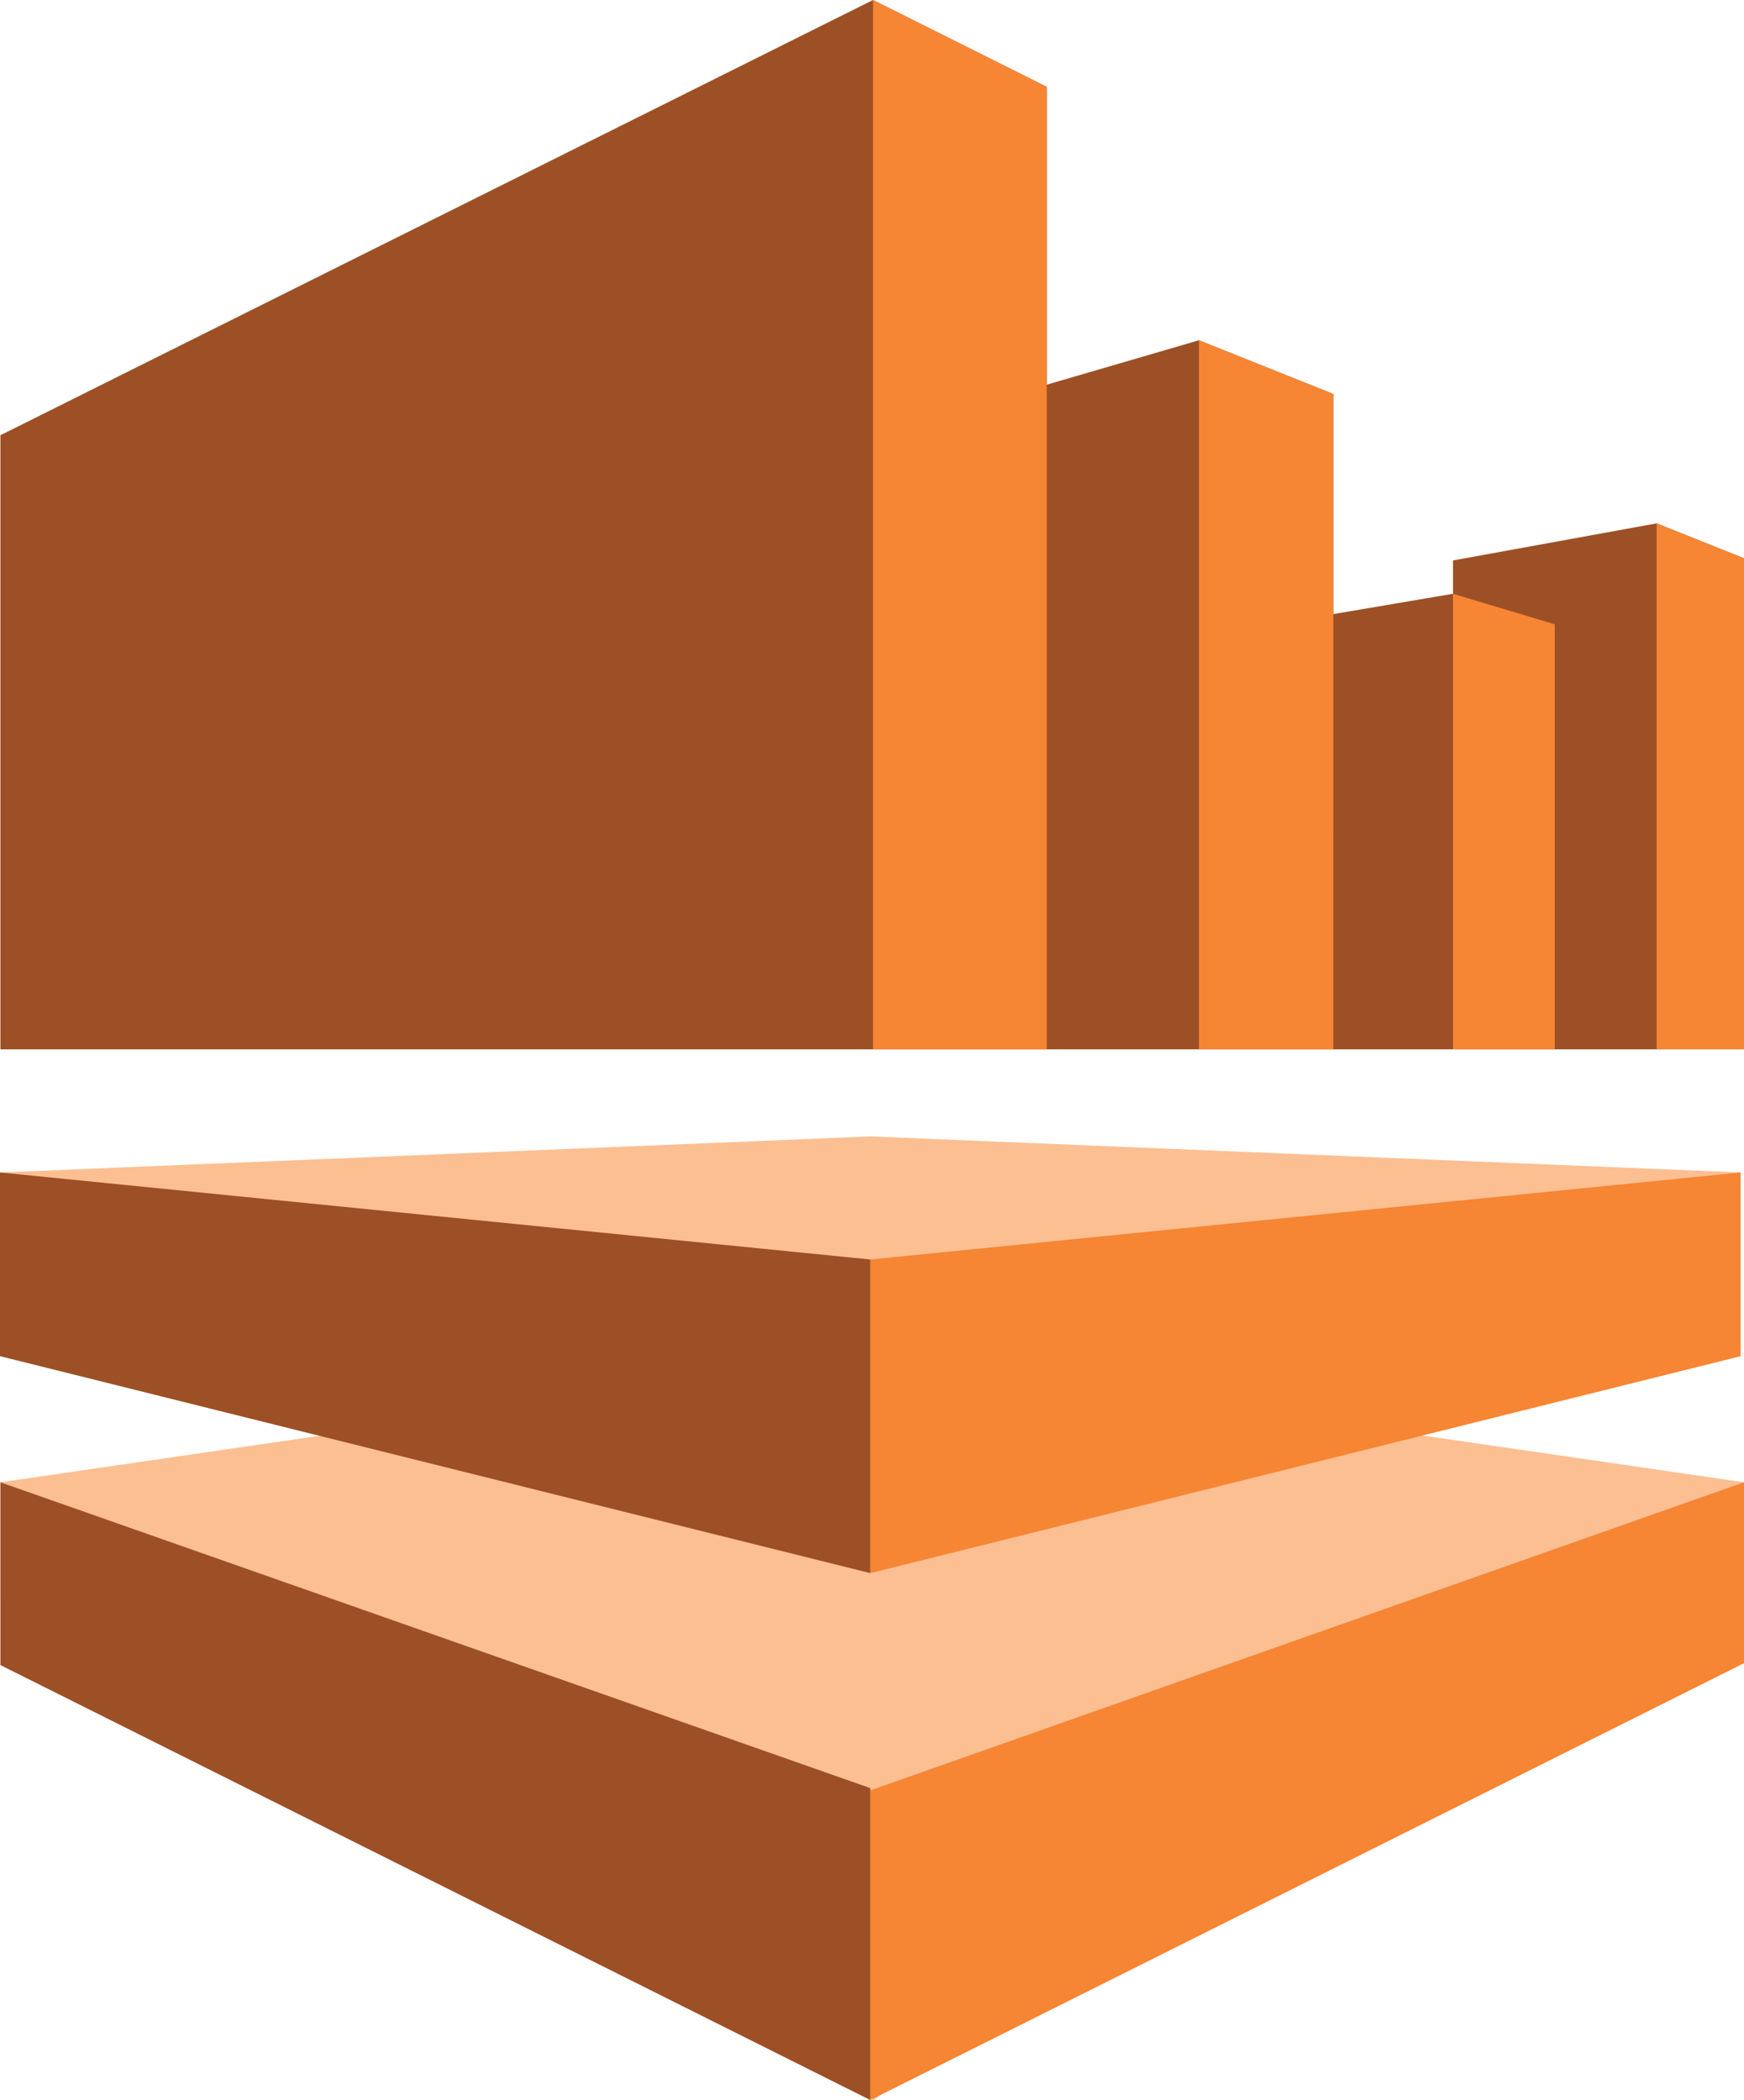 <svg id="Layer_1" data-name="Layer 1" xmlns="http://www.w3.org/2000/svg" viewBox="0 0 256 308.234"><title>aws-kinesis</title><path d="M0,172.087l127.754,58.81,127.752-58.81-127.752-5.293Z" transform="translate(0 0)" fill="#fcbf92"/><path d="M128.147,0,.059,63.881v90.136H153.648V12.751Z" transform="translate(0 0)" fill="#9d5025"/><path d="M.059,217.559l128.162,90.675L256,217.559,127.945,198.926Z" transform="translate(0 0)" fill="#fcbf92"/><path d="M128.146,154.017h67.577V57.836L175.99,49.943,128.146,63.898Z" transform="translate(0 0)" fill="#9d5025"/><path d="M175.99,154.017h52.233V91.632l-14.94-4.481-37.293,6.33Z" transform="translate(0 0)" fill="#9d5025"/><path d="M213.282,82.26v71.757h42.224L256,81.941l-12.826-5.124Z" transform="translate(0 0)" fill="#9d5025"/><path d="M128.147,0V154.017h25.5V12.751Z" transform="translate(0 0)" fill="#f68534"/><path d="M195.724,57.836l-19.733-7.894V154.017h19.732Z" transform="translate(0 0)" fill="#f68534"/><path d="M228.224,91.632l-14.941-4.48v66.865h14.94Z" transform="translate(0 0)" fill="#f68534"/><path d="M243.174,154.017H256V81.941l-12.826-5.124Z" transform="translate(0 0)" fill="#f68534"/><path d="M127.754,184.863v46.033l127.752-31.844V172.087Z" transform="translate(0 0)" fill="#f68534"/><path d="M127.754,262.781v45.453L256,244.114V217.56Z" transform="translate(0 0)" fill="#f68534"/><path d="M.059,244.39l127.695,63.844V262.448L.058,217.558Z" transform="translate(0 0)" fill="#9d5025"/><path d="M0,199.051l127.754,31.845V184.862L0,172.086Z" transform="translate(0 0)" fill="#9d5025"/></svg>